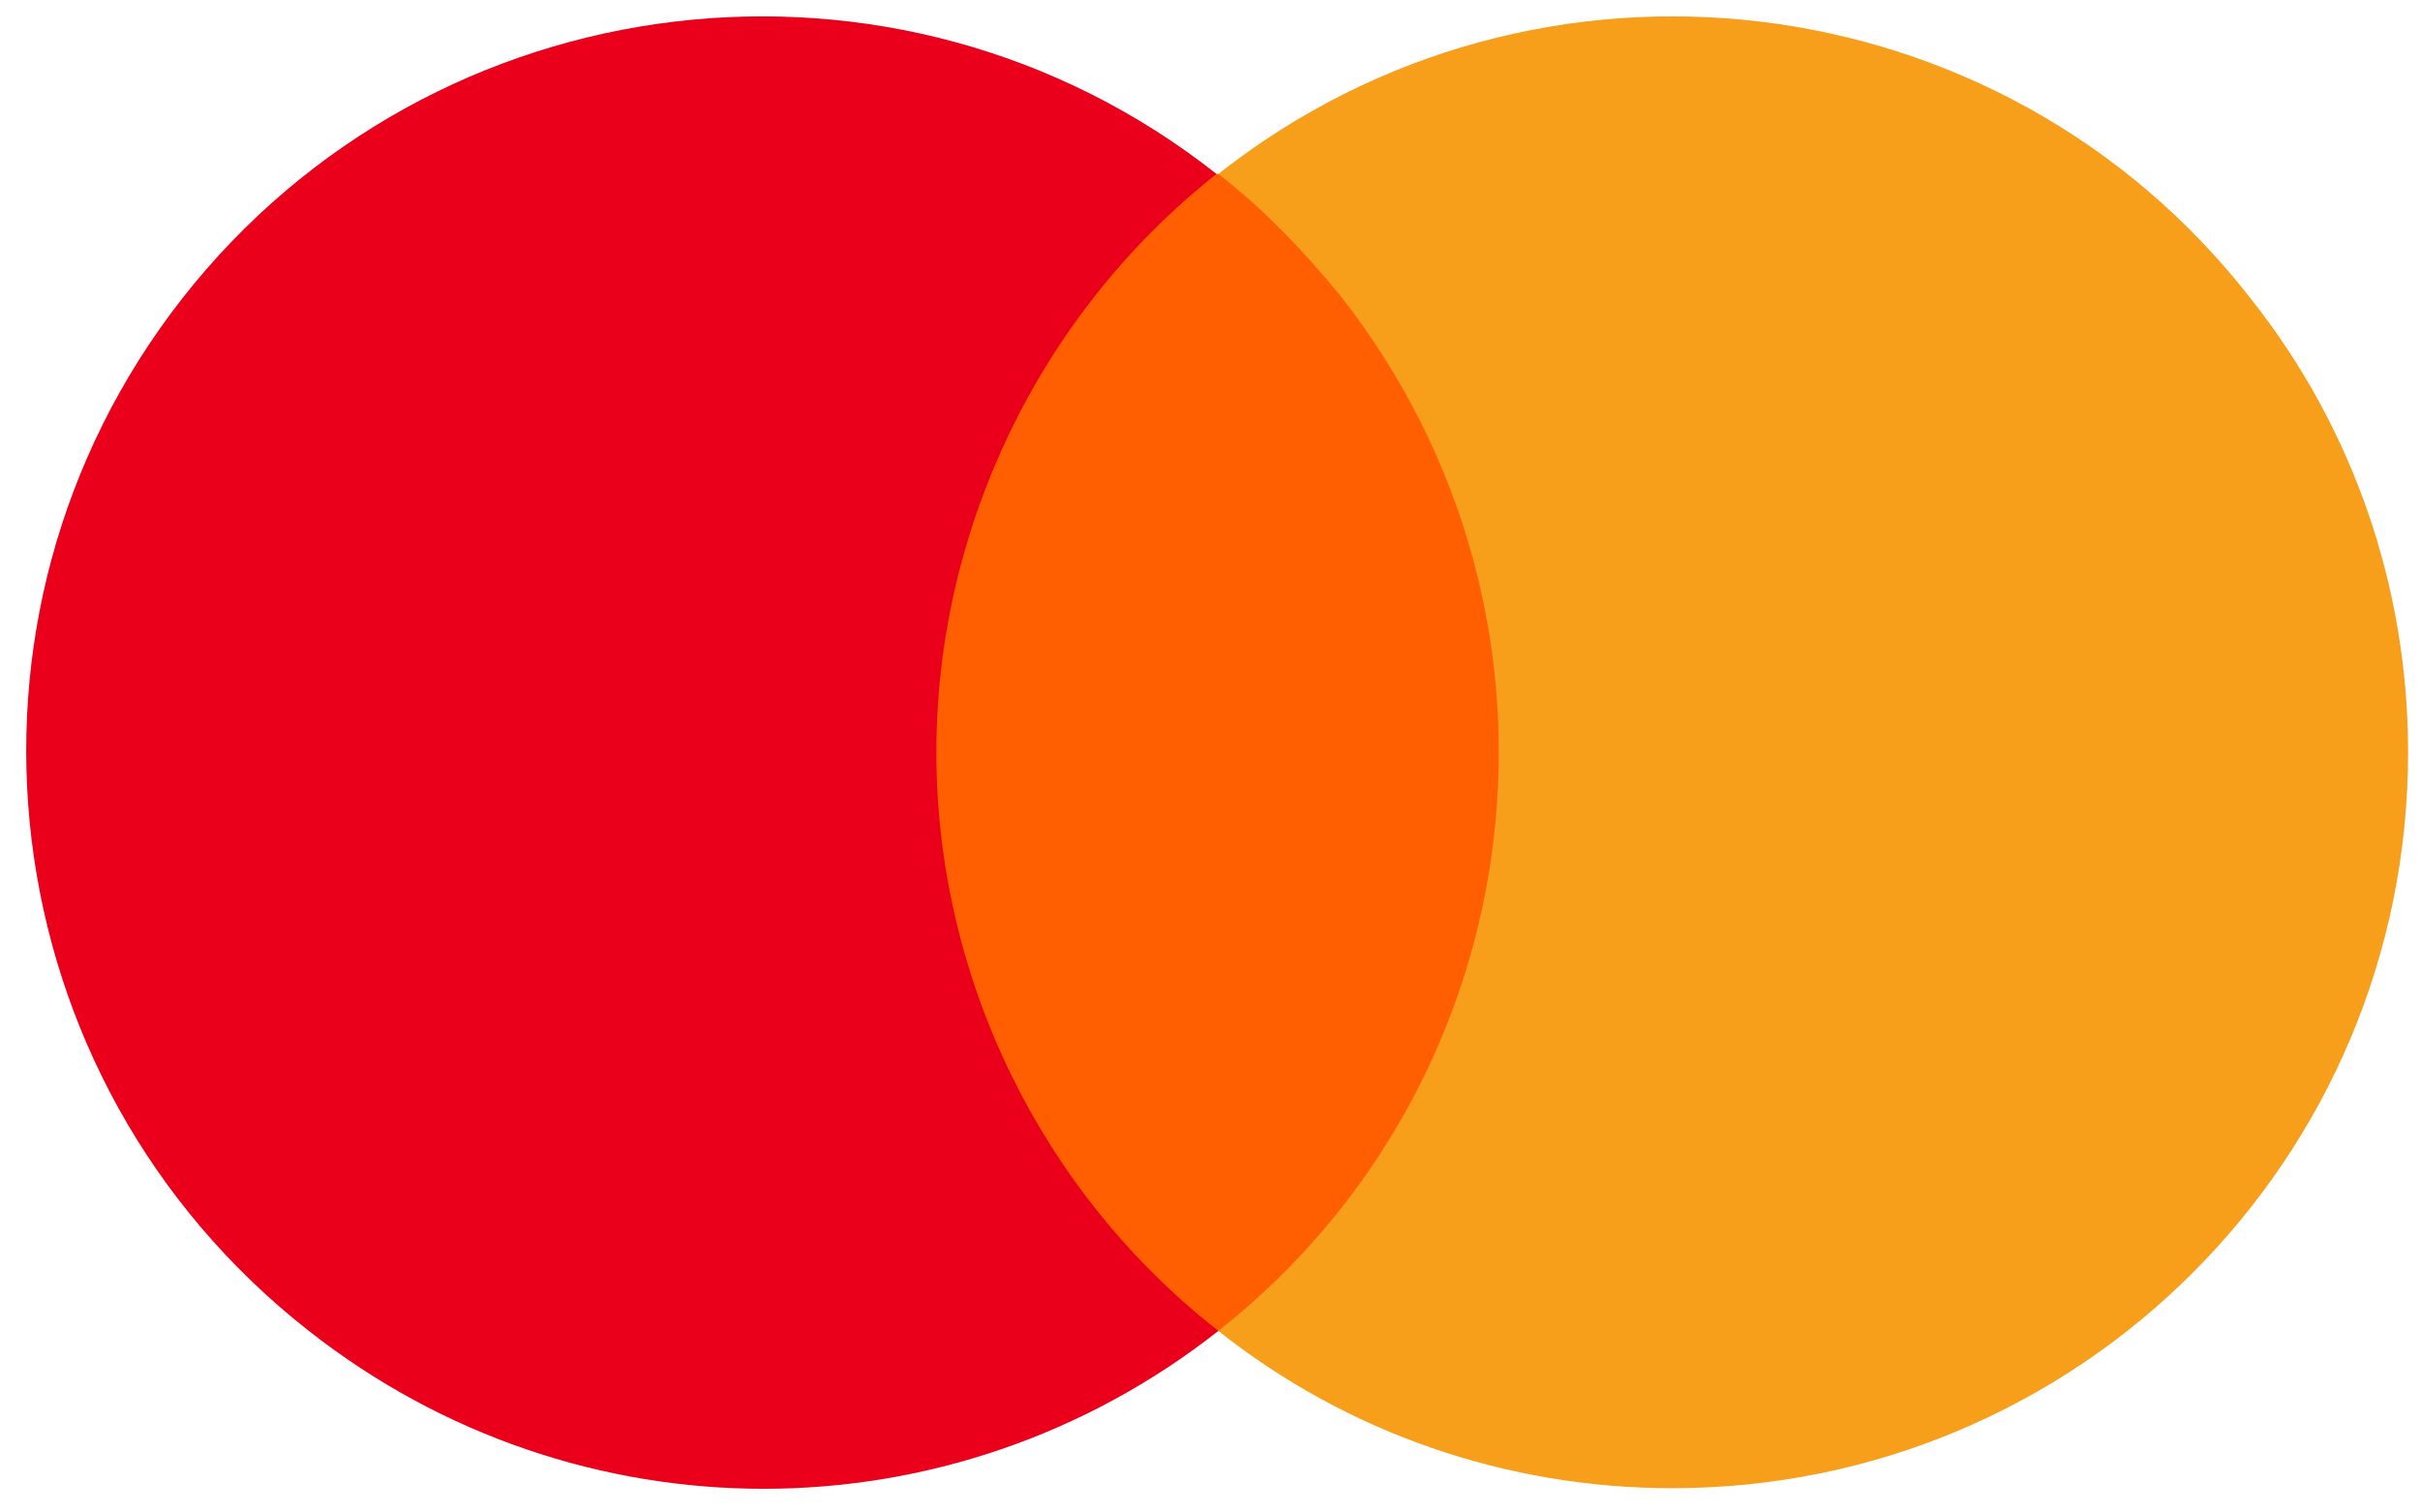 <svg version="1.2" xmlns="http://www.w3.org/2000/svg" viewBox="0 0 130 81" width="168" height="105">
	<style>
		.s0 { fill: none } 
		.s1 { fill: #ff5f00 } 
		.s2 { fill: #eb001b } 
		.s3 { fill: #f79e1b } 
	</style>
	<g>
		<path fill-rule="evenodd" class="s0" d="m-18.22-19h167.35v118.59h-167.35z"/>
		<g>
			<path fill-rule="evenodd" class="s1" d="m48.11 9.22h34.58v62.15h-34.58z"/>
			<path class="s2" d="m50.3 40.29c0-12.07 5.6-23.6 15.05-31.07-17.13-13.51-42.06-10.54-55.57 6.7-13.39 17.13-10.43 41.94 6.81 55.45 14.39 11.31 34.48 11.31 48.86 0-9.55-7.47-15.15-19-15.15-31.08z"/>
			<path class="s3" d="m129.36 40.29c0 21.86-17.68 39.53-39.53 39.53-8.89 0-17.46-2.96-24.38-8.45 17.13-13.51 20.1-38.32 6.59-55.56-1.97-2.42-4.17-4.72-6.59-6.59 17.13-13.51 42.06-10.54 55.46 6.7 5.49 6.92 8.45 15.48 8.45 24.37z"/>
		</g>
	</g>
</svg>